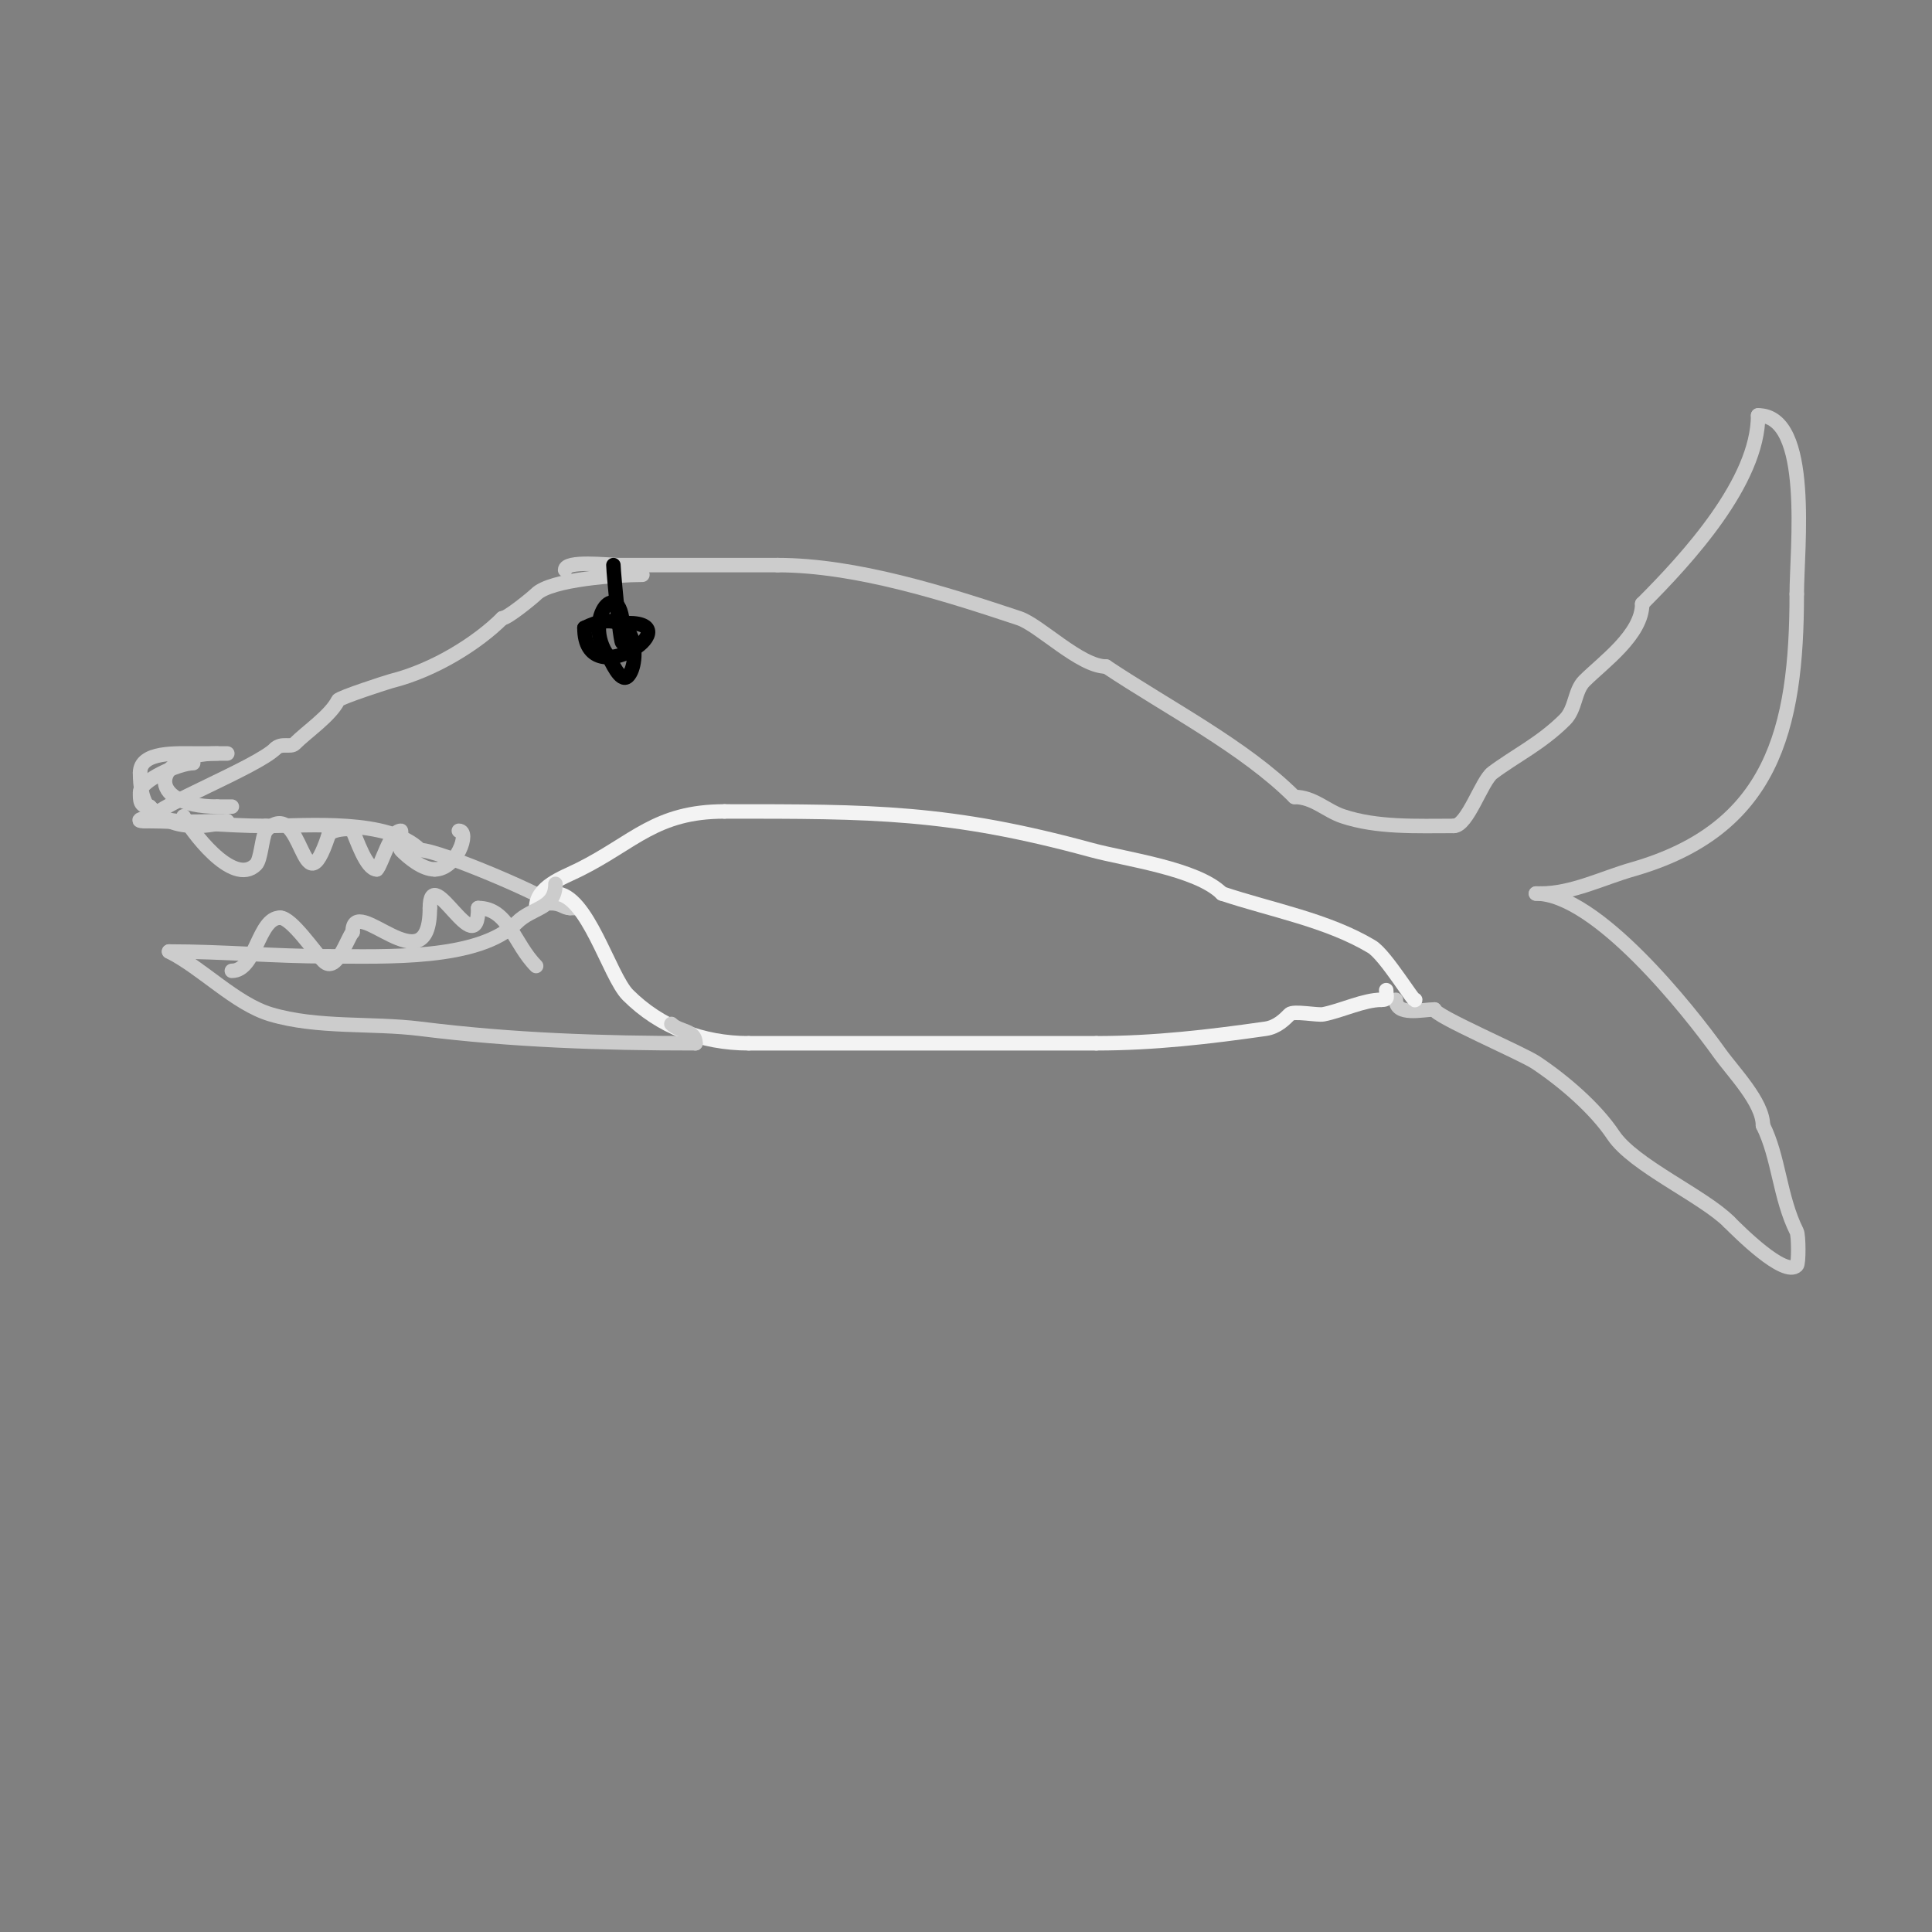 <svg viewBox='0 0 400 400' version='1.1' xmlns='http://www.w3.org/2000/svg' xmlns:xlink='http://www.w3.org/1999/xlink'><rect x="0" y="0" width="400" height="400" fill="#808080" stroke="none"/><g fill='none' stroke='#cccccc' stroke-width='3' stroke-linecap='round' stroke-linejoin='round'><path d='M133,119c-5.209,0 -18.963,0.963 -22,4c-0.698,0.698 -5.937,5 -7,5'/><path d='M104,128c-5.121,5.121 -14.066,10.766 -23,13c-0.679,0.17 -10.706,3.412 -11,4c-1.606,3.213 -6.422,6.422 -9,9c-0.796,0.796 -2.736,-0.264 -4,1'/><path d='M57,155c-3.77,3.77 -25,12.097 -25,14'/><path d='M32,169c-1.222,0 -4.944,1 -2,1'/><path d='M30,170c8.53,0 16.665,1 25,1'/><path d='M55,171c8.856,0 25.416,-1.584 32,5'/><path d='M87,176c4.01,0 27,9.969 27,11'/><path d='M114,187c2.231,0 2.731,1 4,1'/><path d='M118,188l1,0'/><path d='M40,158c-2.997,0 -11,3.655 -11,6c0,1.69 -0.12,3 2,3'/><path d='M31,167c2.897,2.897 5.174,4 10,4c2.49,0 6.802,-1 6,-1'/><path d='M47,170c-10.573,0 -18,1.934 -18,-10'/><path d='M29,160c0,-4.522 7.534,-4 12,-4c1.333,0 2.667,0 4,0c0.667,0 2.667,0 2,0c-0.667,0 -1.333,0 -2,0'/><path d='M45,156c-13.581,0 -15.319,11 0,11'/><path d='M45,167c1,0 2,0 3,0'/><path d='M117,118c0,-2.068 9.093,-1 11,-1c11,0 22,0 33,0'/><path d='M161,117c16.136,0 34.687,5.896 50,11c4.212,1.404 12.642,10 18,10'/><path d='M229,138c12.869,8.579 28.636,16.636 39,27'/><path d='M268,165c3.935,0 6.563,2.854 10,4c7.157,2.386 15.306,2 23,2'/><path d='M301,171c2.841,0 5.74,-9.305 8,-11c4.659,-3.495 10.083,-6.083 15,-11c2.245,-2.245 1.966,-5.966 4,-8c3.904,-3.904 12,-9.598 12,-16'/><path d='M340,125c9.343,-9.343 24,-25.284 24,-39'/><path d='M364,86c11.209,0 8,27.73 8,37'/><path d='M372,123c0,28.075 -5.091,48.74 -34,57c-6.196,1.77 -12.496,5 -19,5'/><path d='M319,185c-0.333,0 -0.667,0 -1,0'/><path d='M318,185c12.52,0 31.713,24.199 38,33c2.846,3.984 9,10.201 9,15'/><path d='M365,233c3.324,6.648 3.427,14.854 7,22c0.395,0.79 0.437,6.563 0,7c-2.527,2.527 -12.071,-7.071 -14,-9'/><path d='M358,253c-5.422,-5.422 -19.81,-11.715 -24,-18c-3.66,-5.49 -10.176,-11.117 -16,-15c-2.923,-1.949 -21,-9.685 -21,-11'/><path d='M297,209c-2.477,0 -8,1.432 -8,-2'/></g>
<g fill='none' stroke='#f3f3f3' stroke-width='3' stroke-linecap='round' stroke-linejoin='round'><path d='M115,185c6.562,0 11.143,17.143 15,21c6.653,6.653 15.416,10 25,10'/><path d='M155,216c23.768,0 47.995,0 72,0'/><path d='M227,216c12.01,0 23.386,-1.341 35,-3c2.441,-0.349 4.013,-2.013 5,-3c0.787,-0.787 5.774,0.245 7,0c3.865,-0.773 8.373,-3 12,-3'/><path d='M286,207c1.567,0 1,-0.667 1,-2'/><path d='M111,188c0,-4.457 5.439,-6.22 9,-8c11.29,-5.645 15.748,-12 30,-12'/><path d='M150,168c30.647,0 46.457,-0.057 76,8c6.994,1.907 21.82,3.82 27,9'/><path d='M253,185c10.34,3.447 21.814,5.488 31,11c2.895,1.737 9,11.993 9,11'/><path d='M293,207'/></g>
<g fill='none' stroke='#000000' stroke-width='3' stroke-linecap='round' stroke-linejoin='round'><path d='M130,129c13.162,0 -9,15.208 -9,1'/><path d='M121,130c11.304,-5.652 11.572,7.428 9,10c-1.568,1.568 -3.535,-3.379 -4,-4c-5.92,-7.893 3,-18.073 3,-5'/><path d='M129,131c0,8.645 -2,-12.474 -2,-14'/></g>
<g fill='none' stroke='#cccccc' stroke-width='3' stroke-linecap='round' stroke-linejoin='round'><path d='M115,183c0,5.215 -4.794,4.794 -8,8c-7.907,7.907 -27.234,7 -39,7'/><path d='M68,198c-11.126,0 -21.758,-1 -33,-1'/><path d='M35,197c6.85,3.425 13.72,10.816 21,13c9.708,2.912 21.02,1.753 31,3c19.039,2.38 37.389,3 57,3'/><path d='M144,216c0,-2.793 -3.314,-2.314 -5,-4'/><path d='M38,169c1.268,2.536 10.165,14.835 15,10c1.009,-1.009 1.213,-5.425 2,-7'/><path d='M55,172c7.84,-7.84 7.455,17.635 13,1'/><path d='M68,173c0,-1.146 4.595,-1.811 5,-1c0.768,1.536 2.787,8 5,8'/><path d='M78,180c1.087,-1.087 2.778,-8 5,-8c0.195,0 -0.325,3.675 0,4c1.615,1.615 4.456,4 7,4'/><path d='M90,180c4.538,0 7.415,-8 5,-8'/><path d='M48,201c5.029,0 5.395,-11 10,-11'/><path d='M58,190c2.368,0 7.093,7.093 9,9c2.692,2.692 4.952,-4.952 6,-6'/><path d='M73,193c0,-8.555 16,11.899 16,-5'/><path d='M89,188c0,-9.929 10,11.944 10,0'/><path d='M99,188c6.236,0 7.441,7.441 12,12'/></g>
</svg>